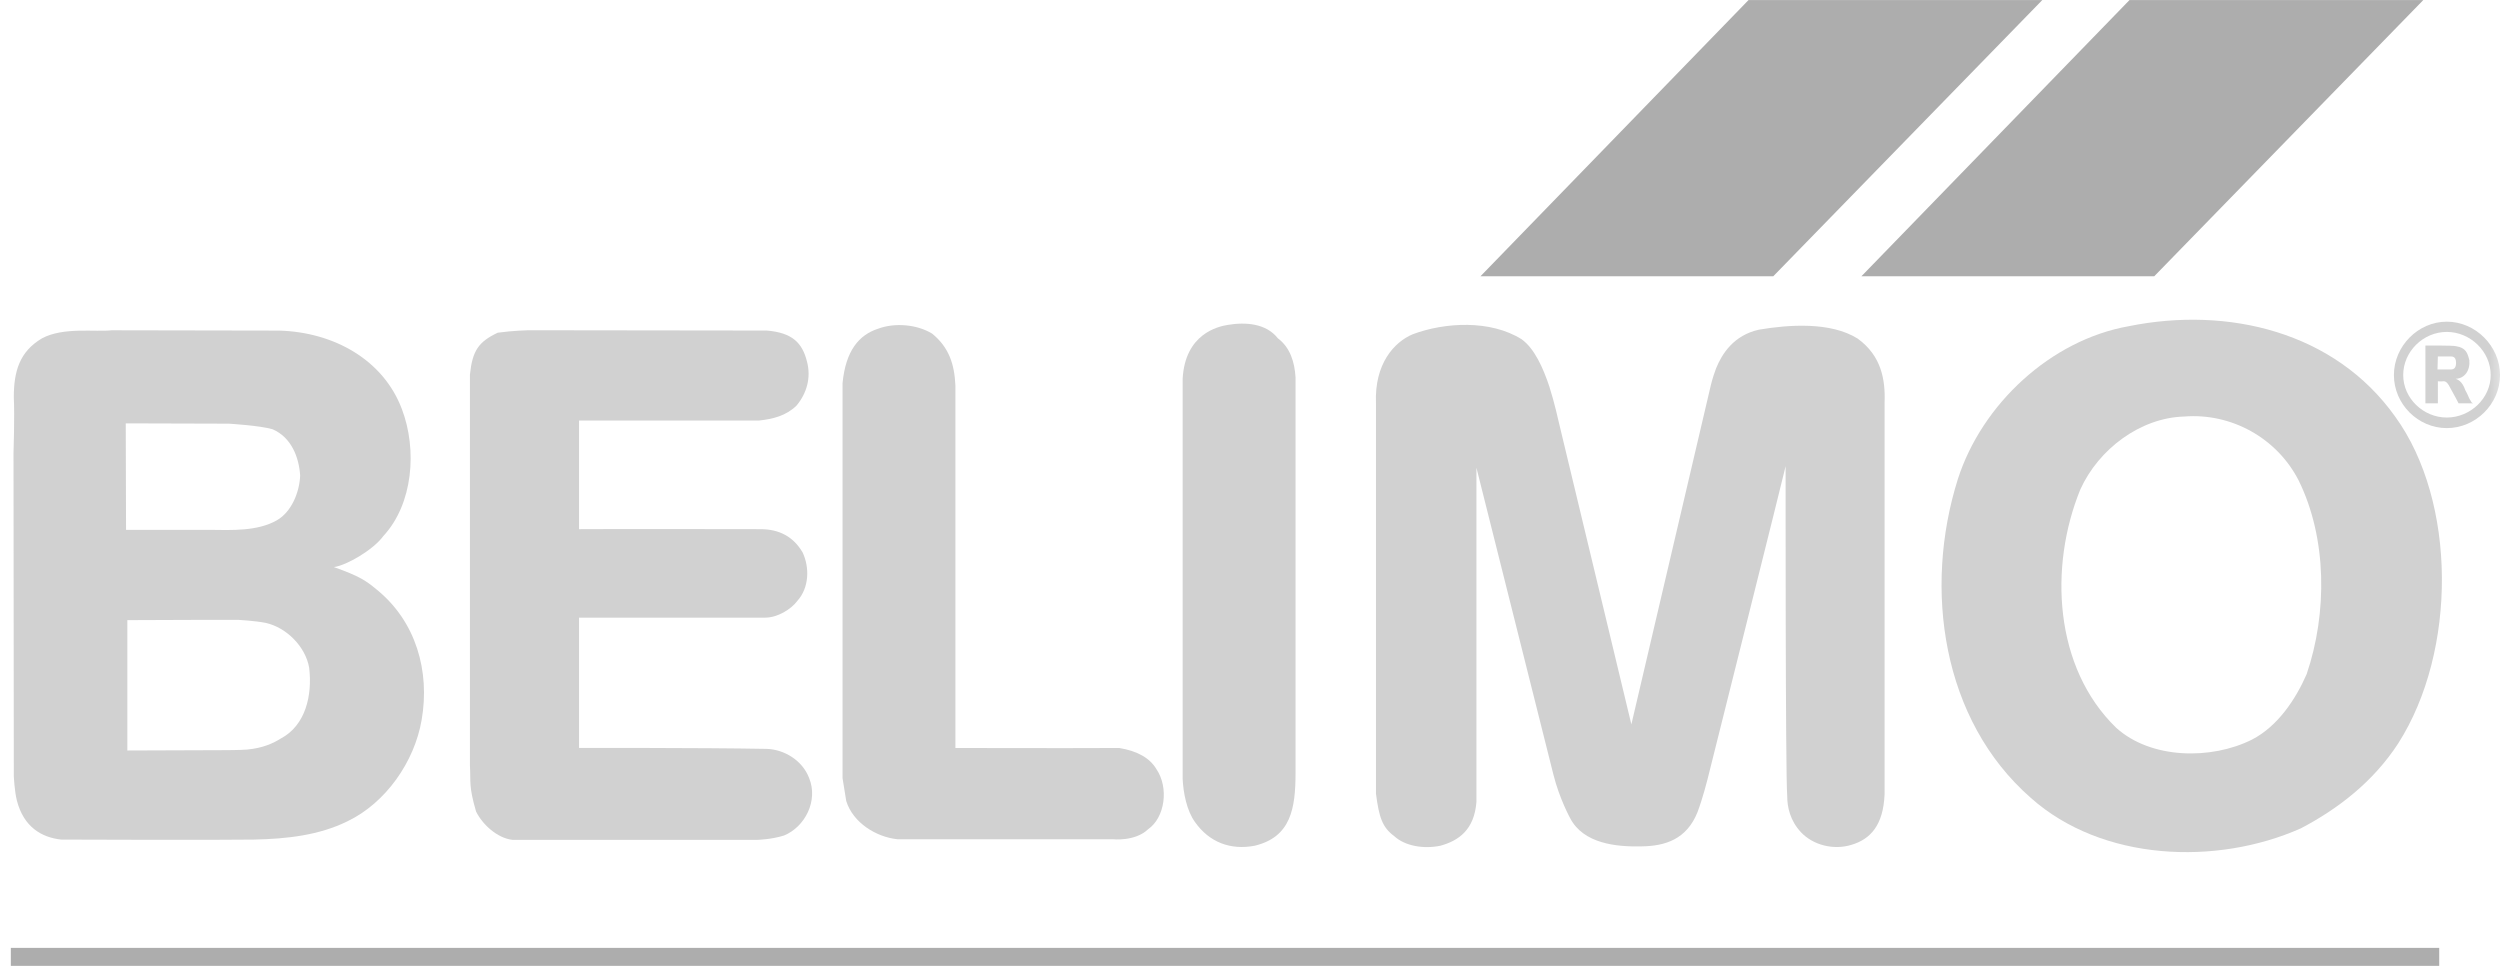 <svg width="124" height="48" viewBox="0 0 124 48" fill="none" xmlns="http://www.w3.org/2000/svg">
<g clip-path="url(#clip0_3250_8497)">
<path d="M120.985 47.461H0.537H120.985Z" fill="#ADADAD"/>
<path d="M120.985 47.461H0.537" stroke="#ADADAD" stroke-width="0.892" stroke-miterlimit="3.864"/>
<path d="M105.623 0.003H120.195L106.85 13.703H92.326L105.623 0.003Z" fill="#ADADAD"/>
<path d="M86.727 0.003H101.298L87.954 13.703H73.431L86.727 0.003Z" fill="#ADADAD"/>
<mask id="mask0_3250_8497" style="mask-type:luminance" maskUnits="userSpaceOnUse" x="-3" y="0" width="128" height="51">
<path d="M-2.787 50.801H124.313V0.002H-2.787V50.801Z" fill="white"/>
</mask>
<g mask="url(#mask0_3250_8497)">
<path fill-rule="evenodd" clip-rule="evenodd" d="M17.235 40.735C15.839 41.427 14.229 41.611 12.588 41.643C10.823 41.673 3.032 41.643 3.032 41.643C2.052 41.535 1.177 41.011 0.84 39.718C0.717 39.242 0.685 38.488 0.685 38.488L0.67 22.479C0.67 22.479 0.732 20.631 0.685 19.706C0.685 18.429 0.962 17.444 2.082 16.782C3.14 16.212 4.72 16.474 5.533 16.382L13.845 16.397C16.559 16.474 19.013 17.844 19.934 20.292C20.701 22.309 20.487 25.002 19.013 26.588C18.509 27.281 17.173 28.05 16.559 28.127C17.863 28.588 18.172 28.82 18.676 29.236C20.64 30.822 21.33 33.299 20.915 35.7C20.562 37.781 19.135 39.825 17.235 40.735ZM13.938 36.625C13.539 36.871 13.048 37.101 12.265 37.178C11.928 37.208 11.085 37.208 11.085 37.208L6.316 37.225V30.759C8.292 30.744 11.806 30.744 11.806 30.744C11.806 30.744 12.649 30.789 13.185 30.896C14.213 31.129 15.15 32.069 15.334 33.115C15.502 34.499 15.15 35.978 13.938 36.625ZM13.738 25.803C12.771 26.356 11.513 26.294 10.364 26.28H9.674H6.252L6.237 20.999L11.345 21.014C11.345 21.014 12.91 21.107 13.523 21.292C14.444 21.693 14.828 22.663 14.888 23.586C14.856 24.417 14.459 25.387 13.738 25.803Z" fill="#D1D1D1"/>
<path fill-rule="evenodd" clip-rule="evenodd" d="M114.12 41.087C109.932 42.949 104.258 42.719 100.732 39.578C96.313 35.714 95.395 29.188 97.113 23.754C98.308 20.043 101.712 16.871 105.578 16.181C110.515 15.181 115.806 16.457 118.798 20.66C121.85 24.862 121.881 32.282 118.953 36.87C117.726 38.762 115.975 40.117 114.12 41.087ZM111.698 36.684C109.67 37.701 106.682 37.654 104.964 36.099C101.881 33.113 101.62 28.109 103.184 24.277C104.091 22.276 106.159 20.721 108.339 20.66C110.655 20.475 112.925 21.707 114.013 23.83C115.424 26.693 115.441 30.403 114.411 33.435C113.873 34.668 112.985 36.022 111.698 36.684Z" fill="#D1D1D1"/>
<path d="M38.891 41.44C38.263 41.64 37.572 41.656 37.572 41.656H26.1H25.409C24.657 41.563 23.936 40.901 23.614 40.255C23.245 38.992 23.354 38.793 23.309 37.977V18.581C23.43 17.395 23.738 16.95 24.688 16.502C25.456 16.395 26.208 16.38 26.208 16.38L38.031 16.395C39.306 16.502 39.795 17.01 40.026 17.933C40.24 18.736 40.011 19.518 39.505 20.12C38.983 20.627 38.338 20.782 37.649 20.859H29.826H28.721V26.247C31.652 26.232 34.779 26.247 37.725 26.247C38.645 26.247 39.35 26.616 39.81 27.401C40.164 28.155 40.133 29.156 39.55 29.802C39.243 30.218 38.568 30.635 37.954 30.635H37.633H28.721V37.099C28.721 37.099 34.796 37.084 38.001 37.144C38.906 37.161 39.81 37.731 40.133 38.592C40.592 39.716 39.932 41.008 38.891 41.44Z" fill="#D1D1D1"/>
<path d="M56.943 41.133C56.299 41.749 55.195 41.627 55.195 41.627H45.241H44.52C43.461 41.52 42.311 40.811 41.974 39.733L41.79 38.594V19.011C41.944 17.396 42.603 16.612 43.554 16.304C44.383 15.995 45.486 16.088 46.237 16.55C47.065 17.227 47.341 18.059 47.388 19.12V37.1H47.663C47.663 37.1 52.726 37.115 55.516 37.1C56.437 37.254 57.035 37.608 57.357 38.147C57.985 39.07 57.786 40.548 56.943 41.133Z" fill="#D1D1D1"/>
<path d="M62.234 41.948C61.037 42.179 59.979 41.777 59.274 40.777C58.859 40.208 58.692 39.315 58.66 38.638V18.78C58.784 16.549 60.425 16.194 60.885 16.117C61.79 15.963 62.802 16.042 63.384 16.781C63.997 17.241 64.213 17.965 64.259 18.719V37.667V38.329C64.259 40.1 64.029 41.516 62.234 41.948Z" fill="#D1D1D1"/>
<path fill-rule="evenodd" clip-rule="evenodd" d="M93.475 39.393C93.414 40.933 92.771 41.625 91.834 41.903C90.945 42.179 89.934 41.918 89.335 41.286C88.783 40.701 88.646 40.023 88.646 39.485C88.554 38.331 88.567 23.122 88.567 23.122C88.567 23.184 84.689 38.669 84.689 38.669C84.689 38.669 84.457 39.594 84.195 40.286C83.659 41.625 82.603 41.965 81.422 41.98C80.194 42.01 78.539 41.856 77.878 40.578C77.878 40.578 77.348 39.617 77.05 38.423L73.231 23.199V23.97V38.853V39.778C73.124 41.164 72.343 41.703 71.436 41.95C70.61 42.119 69.687 41.965 69.152 41.471C68.568 41.04 68.4 40.547 68.248 39.363V19.997C68.169 18.042 69.152 16.965 70.071 16.579C71.667 15.981 73.922 15.856 75.471 16.826C76.115 17.288 76.543 18.258 76.85 19.181C77.111 19.997 77.311 20.921 77.311 20.921L80.916 35.93L84.858 19.104C84.858 19.104 84.933 18.766 85.117 18.273C85.409 17.549 85.993 16.626 87.25 16.35C88.721 16.104 90.794 15.949 92.143 16.796C93.307 17.642 93.522 18.813 93.475 19.997V39.393Z" fill="#D1D1D1"/>
<path fill-rule="evenodd" clip-rule="evenodd" d="M122.664 20.004H121.945C121.853 19.82 121.791 19.712 121.529 19.233C121.437 19.049 121.346 18.91 121.207 18.91C121.038 18.927 120.918 18.91 120.918 18.91V20.004H120.301V17.14C120.301 17.14 121.651 17.125 121.82 17.172C122.311 17.249 122.389 17.511 122.479 17.864C122.526 18.372 122.249 18.772 121.805 18.788C121.867 18.819 122.113 18.865 122.281 19.357C122.419 19.587 122.449 19.758 122.558 19.897C122.573 19.974 122.664 20.004 122.664 20.004ZM120.918 17.68L120.9 18.325H121.561C121.713 18.325 121.82 18.25 121.82 18.002C121.82 17.864 121.791 17.68 121.576 17.68H120.918Z" fill="#D1D1D1"/>
<path fill-rule="evenodd" clip-rule="evenodd" d="M118.738 18.602C118.738 17.17 119.937 15.955 121.362 15.955C122.787 15.955 124 17.17 124 18.602C124 20.048 122.787 21.234 121.362 21.234C119.937 21.234 118.738 20.048 118.738 18.602ZM119.199 18.602C119.199 17.433 120.196 16.463 121.362 16.463C122.526 16.463 123.539 17.433 123.539 18.602C123.539 19.757 122.526 20.71 121.362 20.71C120.196 20.71 119.199 19.757 119.199 18.602Z" fill="#D1D1D1"/>
</g>
</g>
<defs>
<clipPath id="clip0_3250_8497">
<rect width="124" height="48" fill="white"/>
</clipPath>
</defs>
</svg>
